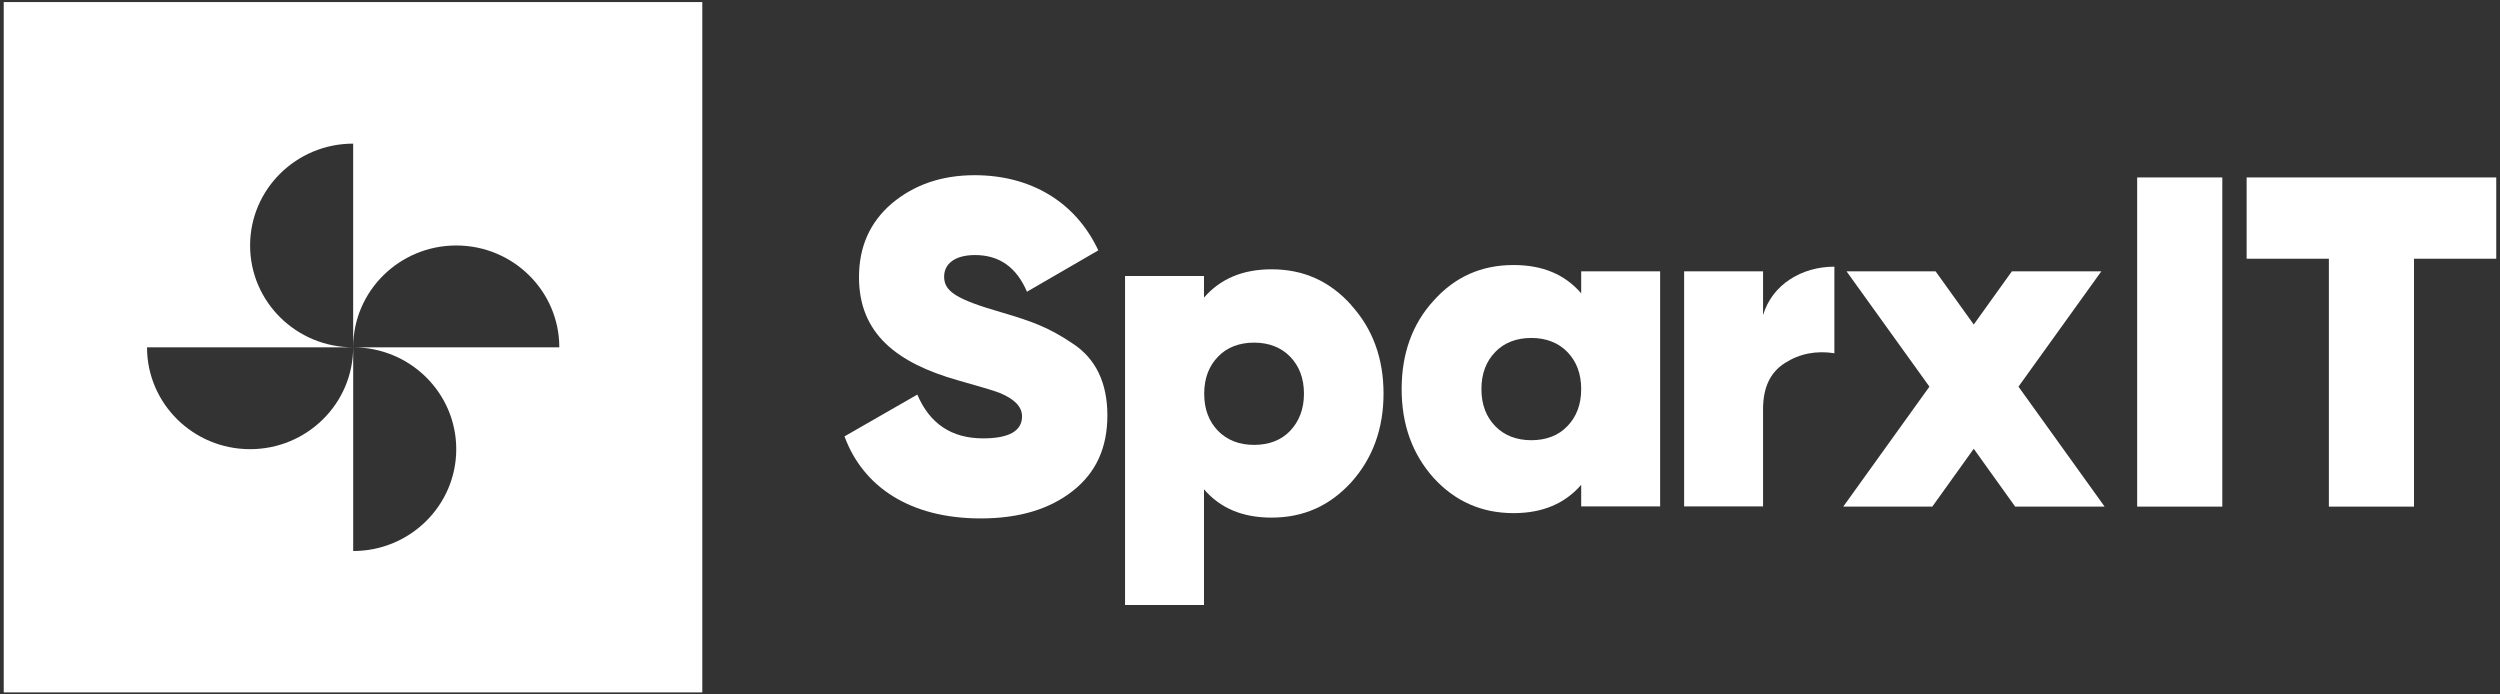 <?xml version="1.0" encoding="UTF-8"?> <svg xmlns="http://www.w3.org/2000/svg" width="612" height="170" viewBox="0 0 612 170" fill="none"><rect x="0" y="0" width="612" height="170" fill="#333333" stroke="none"/><g clip-path="url(#clip0_10932_412)"><path d="M171.92 169.492H0.912V0.504H171.92V169.492ZM86.459 134.891C100.385 134.891 111.689 123.72 111.689 109.958C111.689 96.196 100.385 85.026 86.459 85.026V134.891ZM35.991 85.025C35.991 98.788 47.293 109.957 61.22 109.957C75.147 109.957 86.451 98.788 86.451 85.025H35.991ZM86.455 35.161C72.528 35.161 61.224 46.331 61.224 60.094C61.224 73.856 72.528 85.025 86.455 85.025V35.161ZM111.689 60.094C97.762 60.094 86.459 71.263 86.459 85.025H136.918C136.918 71.263 125.616 60.094 111.689 60.094Z" fill="white"></path><path d="M206.749 106.815L224.561 96.593C227.589 103.723 232.938 107.313 240.658 107.313C247.067 107.313 250.195 105.468 250.195 101.928C250.195 99.535 248.328 97.69 244.745 96.194C243.232 95.595 239.75 94.598 234.502 93.102C219.566 88.864 210.281 81.683 210.281 67.871C210.281 60.392 212.956 54.408 218.304 49.82C223.754 45.233 230.516 42.889 238.589 42.889C252.214 42.889 263.264 49.322 268.865 61.289L251.406 71.412C248.833 65.428 244.645 62.436 238.69 62.436C233.695 62.436 231.121 64.63 231.121 67.722C231.121 71.312 234.048 73.256 245.099 76.448C249.035 77.595 252.214 78.642 254.636 79.689C257.058 80.736 259.631 82.082 262.558 84.077C268.26 87.767 271.086 93.751 271.086 101.679C271.086 109.607 268.31 115.74 262.558 120.228C256.805 124.716 249.388 126.91 240.053 126.91C222.795 126.91 211.29 119.181 206.749 106.865V106.815Z" fill="white"></path><path d="M330.766 74.702C336.014 80.436 338.688 87.716 338.688 96.343C338.688 104.969 336.014 112.249 330.766 118.083C325.518 123.817 319.11 126.71 311.288 126.71C304.173 126.71 298.724 124.416 294.737 119.778V148.101H275.411V67.571H294.737V72.857C298.724 68.269 304.173 65.926 311.288 65.926C319.11 65.926 325.518 68.818 330.766 74.652V74.702ZM306.999 108.908C310.632 108.908 313.66 107.761 315.83 105.468C317.999 103.174 319.21 100.182 319.21 96.392C319.21 92.603 318.05 89.611 315.83 87.317C313.609 85.023 310.582 83.876 306.999 83.876C303.416 83.876 300.338 85.023 298.169 87.317C295.948 89.611 294.788 92.603 294.788 96.392C294.788 100.182 295.948 103.174 298.169 105.468C300.389 107.761 303.416 108.908 306.999 108.908Z" fill="white"></path><path d="M387.075 66.425H406.401V123.968H387.075V118.683C383.088 123.27 377.639 125.614 370.524 125.614C362.703 125.614 356.193 122.722 350.945 116.987C345.698 111.103 343.124 103.873 343.124 95.247C343.124 86.62 345.698 79.34 350.945 73.606C356.193 67.722 362.703 64.88 370.524 64.88C377.639 64.88 383.088 67.173 387.075 71.811V66.525V66.425ZM374.863 107.763C378.497 107.763 381.524 106.616 383.694 104.322C385.914 102.028 387.075 99.036 387.075 95.247C387.075 91.457 385.914 88.465 383.694 86.171C381.474 83.878 378.446 82.731 374.863 82.731C371.281 82.731 368.203 83.878 366.033 86.171C363.813 88.465 362.652 91.457 362.652 95.247C362.652 99.036 363.813 102.028 366.033 104.322C368.253 106.616 371.281 107.763 374.863 107.763Z" fill="white"></path><path d="M431.597 77.149C433.817 69.669 441.033 65.281 449.056 65.281V86.473C444.616 85.775 440.529 86.573 436.946 88.867C433.313 91.16 431.597 94.95 431.597 100.136V123.971H412.271V66.428H431.597V77.149Z" fill="white"></path><path d="M515.213 124.02H493.313L483.171 109.859L473.028 124.02H451.229L472.322 94.65L452.037 66.427H473.836L483.171 79.442L492.506 66.427H514.405L494.121 94.65L515.213 124.02Z" fill="white"></path><path d="M523.18 43.439H544.02V124.019H523.18V43.439Z" fill="white"></path><path d="M611.082 43.439V63.334H590.948V124.019H570.108V63.334H549.975V43.439H611.132H611.082Z" fill="white"></path></g><defs><clipPath id="clip0_10932_412"><rect width="612" height="170" fill="white"></rect></clipPath></defs></svg> 